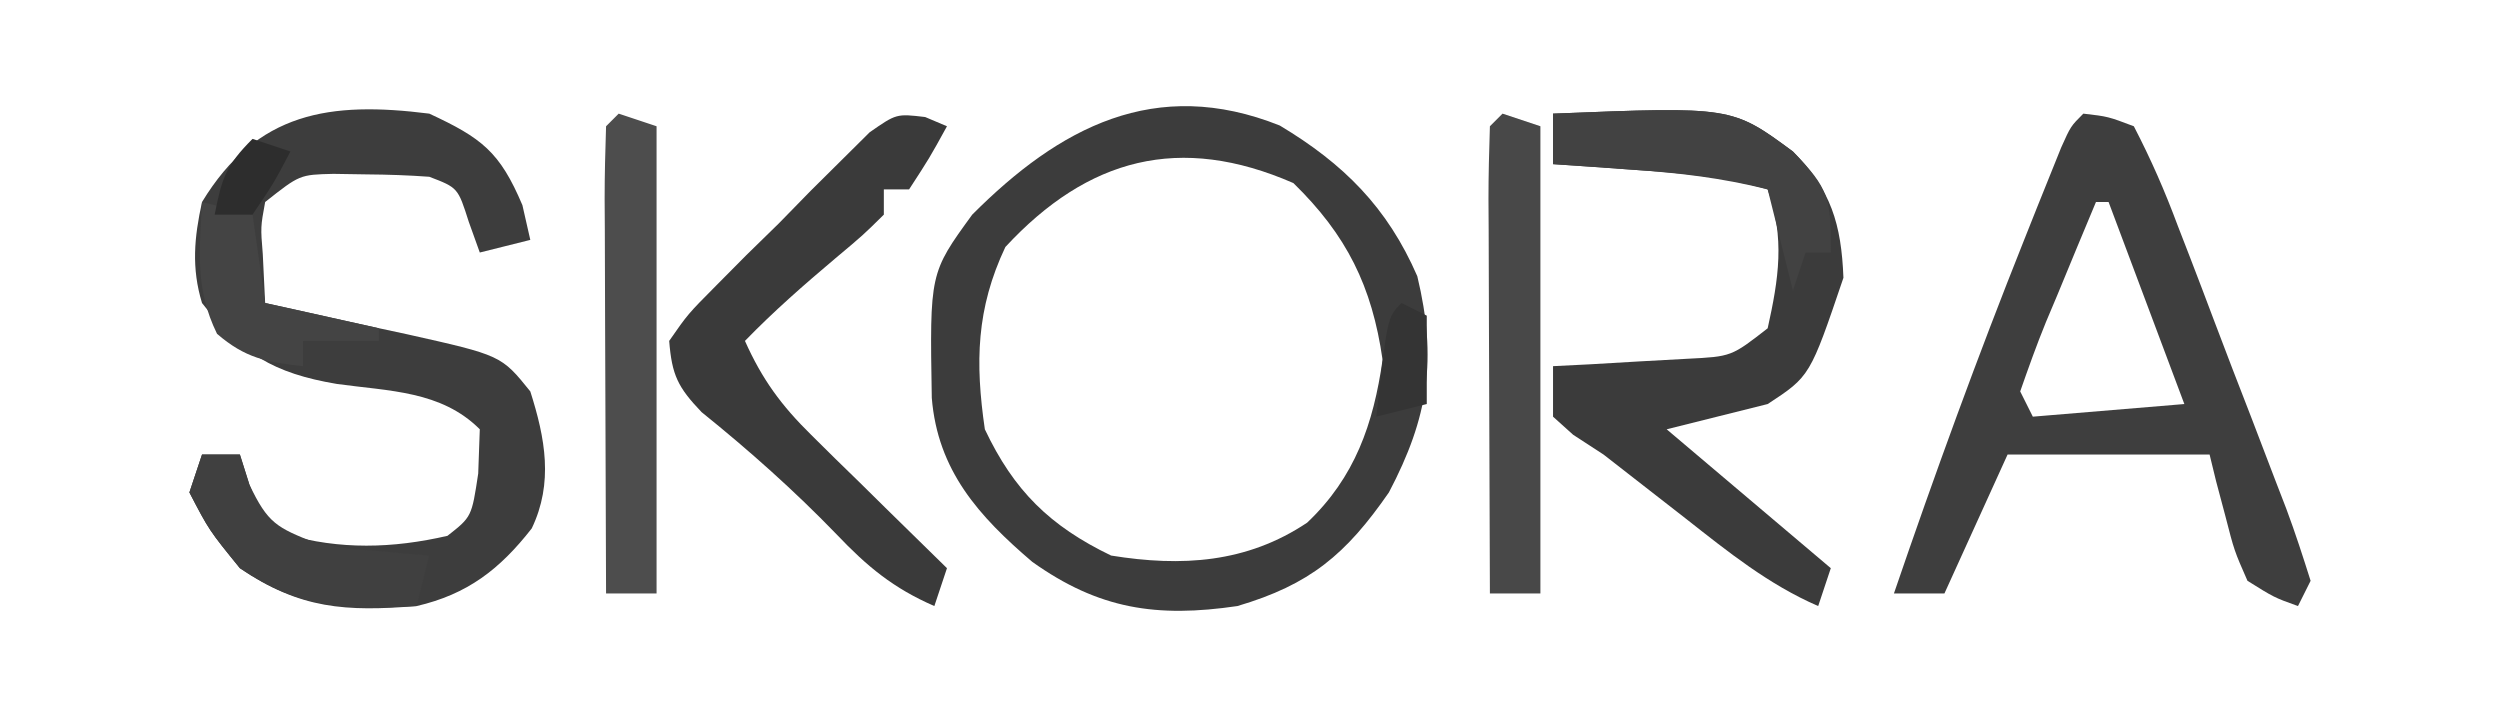 <?xml version="1.0" encoding="UTF-8"?>
<svg version="1.1" xmlns="http://www.w3.org/2000/svg" width="198" height="57">
<path d="M0 0 C5.051 3.028 8.517 6.474 10.891 11.934 C12.466 18.496 11.786 23.094 8.641 29.059 C5.237 33.974 2.399 36.359 -3.359 38.059 C-9.73 38.995 -14.324 38.319 -19.602 34.559 C-23.832 30.949 -27.092 27.339 -27.562 21.57 C-27.727 11.688 -27.727 11.688 -24.359 7.059 C-17.474 0.159 -9.861 -3.935 0 0 Z M-21.734 9.621 C-24.037 14.492 -24.133 18.76 -23.359 24.059 C-21.062 28.918 -18.201 31.728 -13.359 34.059 C-7.774 34.963 -2.612 34.651 2.168 31.453 C5.955 27.867 7.417 23.624 8.141 18.559 C7.308 12.728 5.297 8.675 1.078 4.559 C-7.913 0.635 -15.193 2.564 -21.734 9.621 Z " fill="#3C3C3C" transform="translate(101.359,9.941)"/>
<path d="M0 0 C4.157 1.93 5.586 3.023 7.375 7.25 C7.581 8.158 7.787 9.065 8 10 C6.68 10.33 5.36 10.66 4 11 C3.711 10.196 3.422 9.391 3.125 8.562 C2.267 5.867 2.267 5.867 0 5 C-1.643 4.879 -3.291 4.825 -4.938 4.812 C-6.25 4.791 -6.25 4.791 -7.59 4.77 C-10.262 4.833 -10.262 4.833 -13 7 C-13.363 8.977 -13.363 8.977 -13.188 11.125 C-13.126 12.404 -13.064 13.682 -13 15 C-12.443 15.121 -11.886 15.242 -11.312 15.367 C-9.714 15.718 -8.116 16.074 -6.52 16.434 C-4.936 16.79 -3.35 17.137 -1.762 17.473 C5.697 19.144 5.697 19.144 8 22 C9.182 25.707 9.841 29.245 8.113 32.852 C5.564 36.116 3.003 38.069 -1 39 C-6.598 39.444 -10.22 39.259 -15 36 C-17.438 33 -17.438 33 -19 30 C-18.505 28.515 -18.505 28.515 -18 27 C-17.01 27 -16.02 27 -15 27 C-14.752 27.784 -14.505 28.567 -14.25 29.375 C-13.227 32.01 -13.227 32.01 -11.375 33.312 C-7.082 34.555 -2.9 34.438 1.438 33.438 C3.357 31.936 3.357 31.936 3.875 28.5 C3.916 27.345 3.958 26.19 4 25 C0.943 21.943 -3.17 21.985 -7.326 21.408 C-12.344 20.559 -14.885 19.009 -18 15 C-18.844 12.231 -18.621 9.816 -18 7 C-13.646 -0.153 -7.867 -0.993 0 0 Z " fill="#3D3D3D" transform="translate(34,9)"/>
<path d="M0 0 C1.953 0.226 1.953 0.226 4 1 C5.372 3.648 6.454 6.123 7.488 8.902 C7.796 9.695 8.103 10.488 8.42 11.305 C9.067 12.983 9.706 14.663 10.338 16.346 C11.31 18.93 12.306 21.503 13.307 24.076 C13.931 25.705 14.554 27.335 15.176 28.965 C15.475 29.739 15.773 30.513 16.081 31.31 C16.781 33.186 17.398 35.091 18 37 C17.505 37.99 17.505 37.99 17 39 C15.109 38.32 15.109 38.32 13 37 C11.953 34.617 11.953 34.617 11.25 31.875 C11.008 30.965 10.765 30.055 10.516 29.117 C10.345 28.419 10.175 27.72 10 27 C9.013 27 8.025 27 7.008 27 C2.672 27 -1.664 27 -6 27 C-7.65 30.63 -9.3 34.26 -11 38 C-12.32 38 -13.64 38 -15 38 C-11.778 28.578 -8.38 19.248 -4.688 10 C-4.338 9.122 -3.989 8.244 -3.629 7.339 C-3.301 6.526 -2.974 5.713 -2.637 4.875 C-2.345 4.151 -2.053 3.426 -1.753 2.68 C-1 1 -1 1 0 0 Z M1 7 C-0.03 9.455 -1.049 11.913 -2.062 14.375 C-2.357 15.074 -2.652 15.772 -2.955 16.492 C-3.696 18.305 -4.354 20.151 -5 22 C-4.67 22.66 -4.34 23.32 -4 24 C-0.04 23.67 3.92 23.34 8 23 C6.02 17.72 4.04 12.44 2 7 C1.67 7 1.34 7 1 7 Z " fill="#3E3E3E" transform="translate(165,9)"/>
<path d="M0 0 C14.159 -0.567 14.159 -0.567 19 3 C22.019 6.019 22.834 8.755 23 13 C20.355 20.802 20.355 20.802 17 23 C14.36 23.66 11.72 24.32 9 25 C13.29 28.63 17.58 32.26 22 36 C21.67 36.99 21.34 37.98 21 39 C17.063 37.292 13.849 34.694 10.5 32.062 C9.365 31.178 8.229 30.294 7.094 29.41 C6.073 28.615 5.052 27.819 4 27 C3.206 26.483 2.412 25.966 1.594 25.434 C1.068 24.961 0.542 24.487 0 24 C0 22.68 0 21.36 0 20 C1.464 19.927 1.464 19.927 2.957 19.852 C4.229 19.777 5.502 19.702 6.812 19.625 C8.709 19.521 8.709 19.521 10.645 19.414 C14.128 19.239 14.128 19.239 17 17 C17.871 13.08 18.379 9.83 17 6 C13.439 4.951 9.945 4.696 6.25 4.438 C5.08 4.354 3.909 4.27 2.703 4.184 C1.811 4.123 0.919 4.062 0 4 C0 2.68 0 1.36 0 0 Z " fill="#3B3B3B" transform="translate(123,9)"/>
<path d="M0 0 C0.855 0.362 0.855 0.362 1.727 0.731 C0.352 3.231 0.352 3.231 -1.273 5.731 C-1.933 5.731 -2.593 5.731 -3.273 5.731 C-3.273 6.391 -3.273 7.051 -3.273 7.731 C-4.917 9.352 -4.917 9.352 -7.085 11.169 C-9.584 13.276 -11.997 15.384 -14.273 17.731 C-12.914 20.775 -11.388 22.854 -9.015 25.184 C-8.39 25.803 -7.765 26.422 -7.12 27.059 C-6.469 27.694 -5.818 28.328 -5.148 28.981 C-4.489 29.631 -3.83 30.281 -3.152 30.95 C-1.53 32.548 0.097 34.142 1.727 35.731 C1.397 36.721 1.067 37.711 0.727 38.731 C-2.525 37.314 -4.586 35.606 -7.023 33.044 C-10.399 29.554 -13.928 26.418 -17.706 23.372 C-19.586 21.403 -20.059 20.443 -20.273 17.731 C-18.797 15.609 -18.797 15.609 -16.573 13.368 C-15.776 12.564 -14.979 11.76 -14.157 10.932 C-12.884 9.688 -12.884 9.688 -11.585 8.419 C-10.756 7.57 -9.926 6.721 -9.072 5.846 C-7.866 4.651 -7.866 4.651 -6.636 3.43 C-5.896 2.697 -5.157 1.963 -4.395 1.207 C-2.273 -0.269 -2.273 -0.269 0 0 Z " fill="#3A3A3A" transform="translate(73.273,9.269)"/>
<path d="M0 0 C0.99 0.33 1.98 0.66 3 1 C3 13.21 3 25.42 3 38 C1.68 38 0.36 38 -1 38 C-1.025 32.749 -1.043 27.498 -1.055 22.247 C-1.06 20.459 -1.067 18.671 -1.075 16.884 C-1.088 14.319 -1.093 11.755 -1.098 9.191 C-1.103 8.387 -1.108 7.583 -1.113 6.755 C-1.113 4.836 -1.062 2.918 -1 1 C-0.67 0.67 -0.34 0.34 0 0 Z " fill="#484848" transform="translate(119,9)"/>
<path d="M0 0 C0.99 0.33 1.98 0.66 3 1 C3 13.21 3 25.42 3 38 C1.68 38 0.36 38 -1 38 C-1.025 32.749 -1.043 27.498 -1.055 22.247 C-1.06 20.459 -1.067 18.671 -1.075 16.884 C-1.088 14.319 -1.093 11.755 -1.098 9.191 C-1.103 8.387 -1.108 7.583 -1.113 6.755 C-1.113 4.836 -1.062 2.918 -1 1 C-0.67 0.67 -0.34 0.34 0 0 Z " fill="#4D4D4D" transform="translate(49,9)"/>
<path d="M0 0 C14.159 -0.567 14.159 -0.567 19 3 C21.881 5.977 22 6.668 22 11 C21.34 11 20.68 11 20 11 C19.67 11.99 19.34 12.98 19 14 C18.34 11.36 17.68 8.72 17 6 C13.314 5.078 10.027 4.702 6.25 4.438 C5.08 4.354 3.909 4.27 2.703 4.184 C1.811 4.123 0.919 4.062 0 4 C0 2.68 0 1.36 0 0 Z " fill="#424242" transform="translate(123,9)"/>
<path d="M0 0 C0.99 0 1.98 0 3 0 C3.248 0.784 3.495 1.567 3.75 2.375 C5.217 5.456 5.91 5.781 9 7 C11.356 7.448 11.356 7.448 13.75 7.625 C14.949 7.737 14.949 7.737 16.172 7.852 C16.775 7.901 17.378 7.95 18 8 C17.67 9.32 17.34 10.64 17 12 C11.434 12.288 7.765 12.249 3 9 C0.562 6 0.562 6 -1 3 C-0.67 2.01 -0.34 1.02 0 0 Z " fill="#404040" transform="translate(16,36)"/>
<path d="M0 0 C1.32 0.33 2.64 0.66 4 1 C4.33 3.31 4.66 5.62 5 8 C9.455 8.99 9.455 8.99 14 10 C14 10.33 14 10.66 14 11 C12.02 11 10.04 11 8 11 C8 11.66 8 12.32 8 13 C5.111 12.688 3.414 12.357 1.188 10.438 C-0.556 6.858 -0.198 3.958 0 0 Z " fill="#444444" transform="translate(16,16)"/>
<path d="M0 0 C0.66 0.33 1.32 0.66 2 1 C2 3.31 2 5.62 2 8 C0.68 8.33 -0.64 8.66 -2 9 C-1.125 1.125 -1.125 1.125 0 0 Z " fill="#343434" transform="translate(111,24)"/>
<path d="M0 0 C0.99 0.33 1.98 0.66 3 1 C1.688 3.5 1.688 3.5 0 6 C-0.99 6 -1.98 6 -3 6 C-2.427 3.133 -2.139 2.139 0 0 Z " fill="#2D2D2D" transform="translate(20,11)"/>
</svg>
